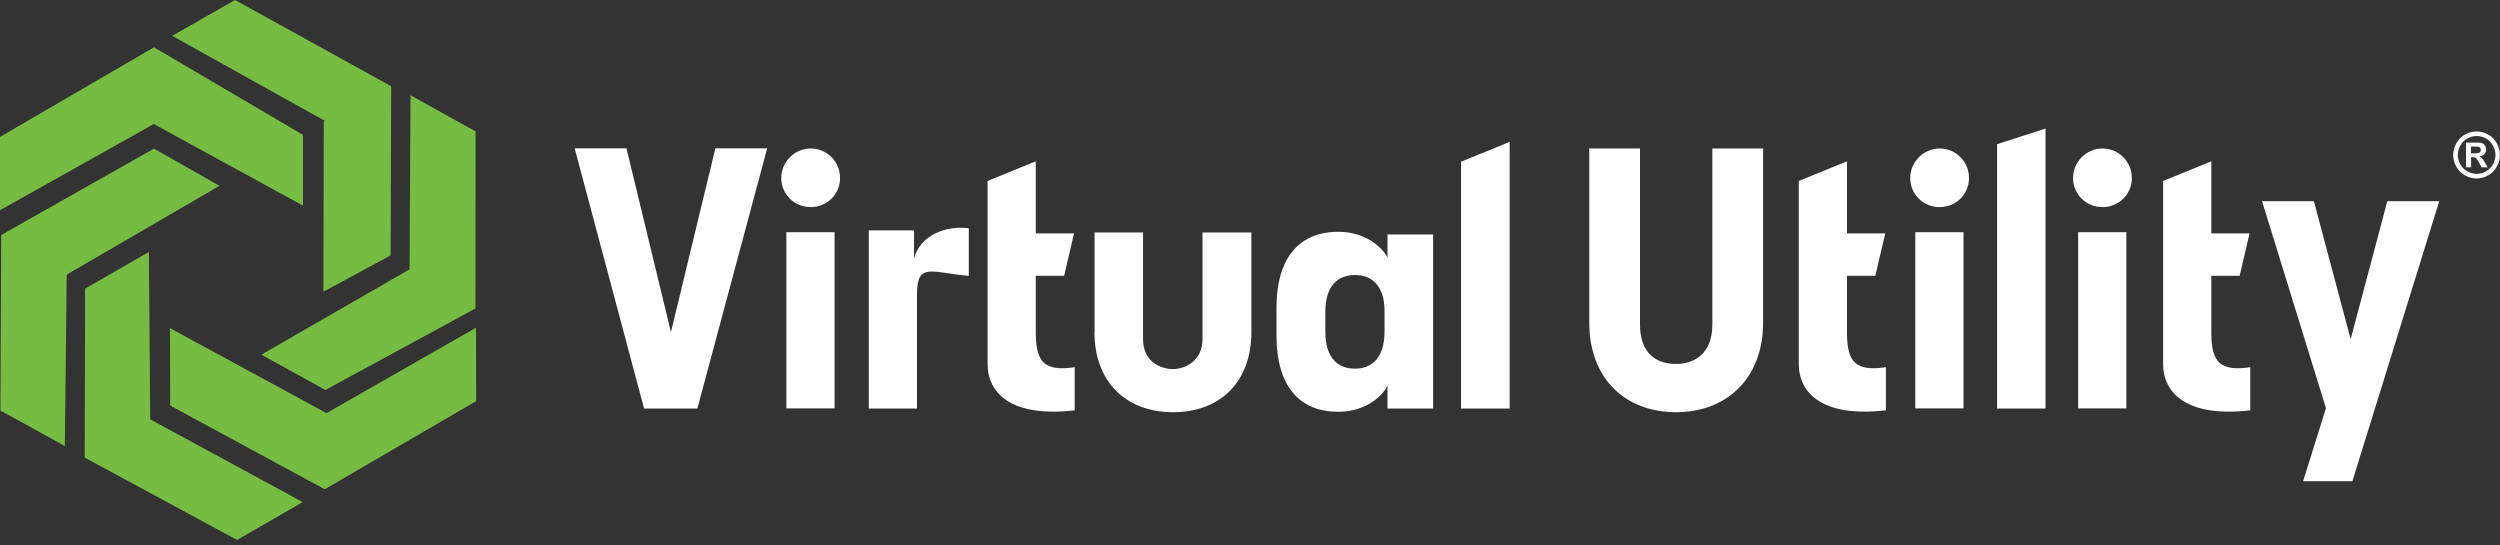 <svg width="422" height="92" viewBox="0 0 422 92" fill="none" xmlns="http://www.w3.org/2000/svg">
<rect x="0" y="0" width="422" height="92" fill="#333333" stroke="none"/>
<path d="M97.005 25.043H105.752L113.252 56.068L120.752 25.043H129.499L117.716 68.965H108.72L97.005 25.043Z" fill="white"/>
<path d="M136.841 25.066C139.628 25.066 141.803 27.318 141.803 30.047C141.803 32.777 139.628 34.96 136.841 34.96C134.054 34.96 131.878 32.777 131.878 30.047C131.878 27.318 134.122 25.066 136.841 25.066ZM132.739 39.191H140.874V68.942H132.739V39.191Z" fill="white"/>
<path d="M327.407 25.066C330.194 25.066 332.37 27.318 332.37 30.047C332.37 32.777 330.194 34.96 327.407 34.96C324.62 34.96 322.445 32.777 322.445 30.047C322.445 27.318 324.688 25.066 327.407 25.066ZM323.306 39.191H331.441V68.942H323.306V39.191Z" fill="white"/>
<path d="M354.893 25.066C357.68 25.066 359.856 27.318 359.856 30.047C359.856 32.777 357.68 34.96 354.893 34.96C352.106 34.96 349.931 32.777 349.931 30.047C349.931 27.318 352.174 25.066 354.893 25.066ZM350.792 39.191H358.926V68.942H350.792V39.191Z" fill="white"/>
<path d="M146.652 38.895H154.289V43.626C155.286 39.759 159.568 38.031 163.534 38.531V46.56C157.257 46.06 154.787 44.127 154.787 49.722V68.965H146.652V38.895Z" fill="white"/>
<path d="M174.841 56.182V46.56H179.622L181.299 39.395H174.841V27.227L166.706 30.547V61.436C166.706 66.326 170.671 70.512 181.412 69.261V61.982C176.336 62.733 174.841 61.163 174.841 56.182Z" fill="white"/>
<path d="M311.772 56.182V46.56H316.553L318.23 39.395H311.772V27.227L303.637 30.547V61.436C303.637 66.326 307.603 70.512 318.343 69.261V61.982C313.268 62.733 311.772 61.163 311.772 56.182Z" fill="white"/>
<path d="M373.27 56.182V46.56H378.051L379.728 39.395H373.27V27.227L365.135 30.547V61.436C365.135 66.326 369.101 70.512 379.841 69.261V61.982C374.765 62.733 373.27 61.163 373.27 56.182Z" fill="white"/>
<path d="M184.766 56.068V39.236H192.946V57.251C192.946 60.867 195.687 62.3 198.021 62.3C200.015 62.3 202.984 60.936 202.984 57.251V39.236H211.232V56.068C211.232 64.348 206.088 69.579 198.021 69.579C189.955 69.579 184.743 64.348 184.743 56.068" fill="white"/>
<path d="M215.469 56.569V52.019C215.469 42.989 219.752 39.123 225.893 39.123C231.036 39.123 233.71 42.352 234.209 43.49V39.578H241.913V68.965H234.209V65.098C233.71 66.281 231.036 69.511 225.893 69.511C219.616 69.511 215.469 65.53 215.469 56.569ZM228.748 62.232C231.716 62.232 233.71 60.231 233.71 55.954V52.52C233.71 48.289 231.603 46.424 228.748 46.424C225.711 46.424 223.717 48.357 223.717 52.656V55.954C223.717 60.322 225.711 62.232 228.748 62.232Z" fill="white"/>
<path d="M246.626 27.295L254.829 23.951V68.965H246.626V27.295Z" fill="white"/>
<path d="M268.266 54.453V25.066H276.831V54.772C276.831 59.639 279.55 61.436 282.904 61.436C286.076 61.436 289.045 59.639 289.045 54.772V25.066H297.61V54.453C297.61 63.802 291.537 69.579 282.904 69.579C274.271 69.579 268.266 63.847 268.266 54.453Z" fill="white"/>
<path d="M337.105 24.338L345.285 21.7V68.965H337.105V24.338Z" fill="white"/>
<path d="M392.621 68.897L381.835 33.959H390.582L396.791 57.251L402.977 33.959H411.746L397.085 81.225H388.769L392.621 68.897Z" fill="white"/>
<g clip-path="url(#clip0_11_569)">
<path d="M418.056 22.191C418.733 22.191 419.381 22.358 419.998 22.705C420.615 23.038 421.112 23.537 421.458 24.172C421.819 24.808 421.985 25.473 421.985 26.169C421.985 26.865 421.804 27.515 421.458 28.135C421.112 28.755 420.63 29.254 419.998 29.602C419.381 29.95 418.718 30.132 418.041 30.132C417.363 30.132 416.701 29.95 416.084 29.602C415.467 29.254 414.97 28.77 414.624 28.135C414.278 27.515 414.097 26.85 414.097 26.169C414.097 25.488 414.278 24.808 414.624 24.172C414.985 23.537 415.467 23.053 416.084 22.705C416.701 22.373 417.348 22.191 418.026 22.191H418.056ZM418.056 22.962C417.514 22.962 416.987 23.099 416.49 23.371C415.994 23.643 415.602 24.036 415.316 24.551C415.03 25.065 414.88 25.594 414.88 26.154C414.88 26.713 415.015 27.243 415.301 27.742C415.587 28.241 415.963 28.634 416.475 28.922C416.972 29.209 417.499 29.345 418.056 29.345C418.613 29.345 419.14 29.209 419.636 28.922C420.133 28.634 420.525 28.241 420.811 27.742C421.097 27.243 421.232 26.713 421.232 26.154C421.232 25.594 421.097 25.065 420.796 24.551C420.494 24.036 420.118 23.643 419.621 23.371C419.125 23.099 418.598 22.962 418.056 22.962ZM416.265 28.271V24.067H417.108C417.905 24.067 418.357 24.067 418.447 24.067C418.733 24.097 418.944 24.142 419.11 24.233C419.26 24.324 419.396 24.46 419.501 24.641C419.606 24.823 419.652 25.02 419.652 25.246C419.652 25.549 419.546 25.806 419.35 26.018C419.155 26.23 418.869 26.366 418.523 26.411C418.643 26.456 418.748 26.517 418.824 26.562C418.899 26.623 418.989 26.729 419.11 26.88C419.14 26.925 419.245 27.092 419.426 27.394L419.922 28.241H418.869L418.523 27.561C418.282 27.107 418.086 26.819 417.935 26.698C417.785 26.577 417.589 26.517 417.348 26.517H417.123V28.241H416.28L416.265 28.271ZM417.108 25.882H417.454C417.951 25.882 418.252 25.866 418.372 25.821C418.492 25.791 418.583 25.715 418.658 25.625C418.733 25.534 418.763 25.428 418.763 25.307C418.763 25.186 418.733 25.08 418.658 24.989C418.598 24.898 418.492 24.838 418.372 24.793C418.252 24.747 417.951 24.732 417.454 24.732H417.108V25.882Z" fill="white"/>
</g>
<g clip-path="url(#clip1_11_569)">
<path d="M0 23.11V35.483L25.968 20.926L26.058 20.994L51.142 34.71V22.768L25.99 7.984L0 23.11Z" fill="#76BC43"/>
<path d="M25.991 25.088L0.204 39.668L0.068 69.306L10.945 75.288L11.262 46.356L37.048 31.366L25.991 25.088Z" fill="#76BC43"/>
<path d="M80.26 52.065L80.283 22.177L69.293 16.081L69.134 45.446L69.043 45.514L44.118 59.867L54.927 65.826L80.26 52.065Z" fill="#76BC43"/>
<path d="M54.655 20.517L54.587 49.244L65.939 43.103L66.03 14.557L39.677 0L29.072 6.05L54.881 20.426L54.655 20.517Z" fill="#76BC43"/>
<path d="M25.356 70.671L25.129 42.534L14.366 48.721L14.298 77.244L40.017 91.142L51.097 84.75L25.356 70.785V70.671Z" fill="#76BC43"/>
<path d="M55.108 69.738L28.687 55.386L28.732 68.464L54.813 82.59L80.373 67.714L80.35 55.317L55.108 69.738Z" fill="#76BC43"/>
</g>
<defs>
<clipPath id="clip0_11_569">
<rect width="7.888" height="7.925" fill="white" transform="translate(414.112 22.191)"/>
</clipPath>
<clipPath id="clip1_11_569">
<rect width="411.746" height="91.142" fill="white"/>
</clipPath>
</defs>
</svg>
